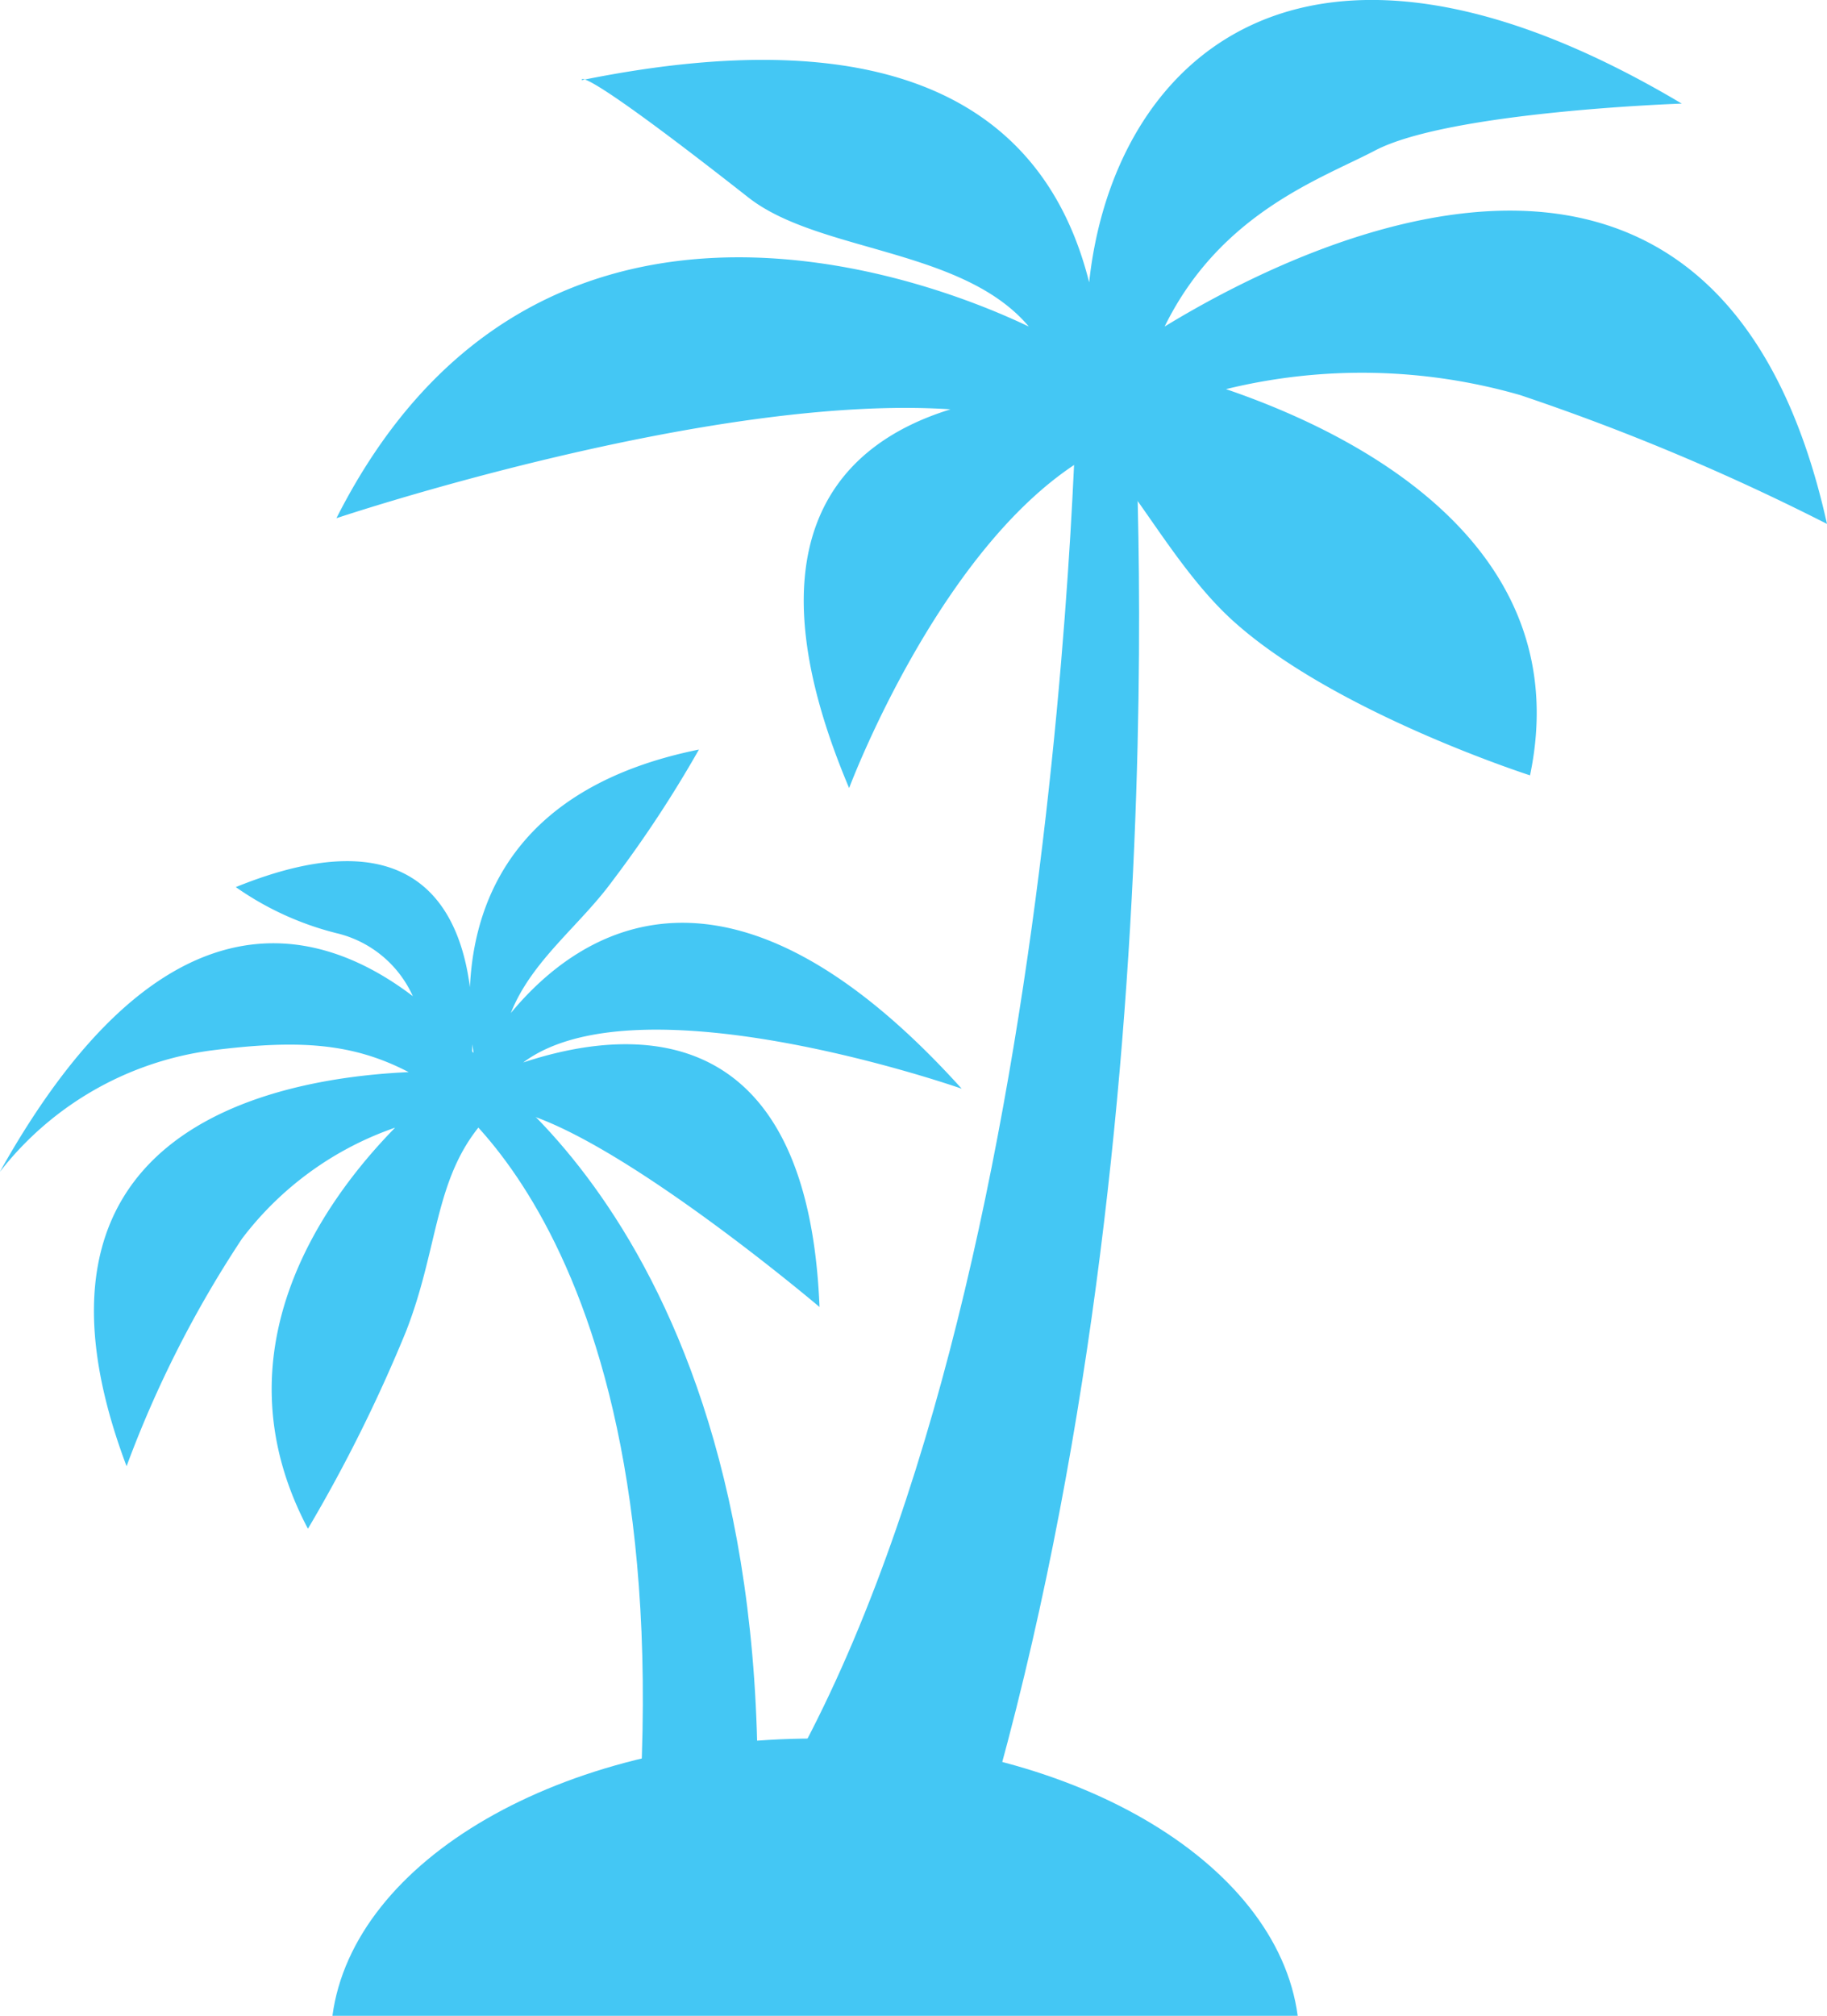 <?xml version="1.0" encoding="UTF-8"?> <svg xmlns="http://www.w3.org/2000/svg" width="66.801" height="73.692" viewBox="0 0 66.801 73.692"><g transform="translate(-669.689 -780.748)"><path d="M711.09,794.414s2.038,28.174-5.56,53.579h-8.484c11.593-17.3,12.027-53.637,12.027-53.637Z" fill="#44c7f4"></path><path d="M714.515,794.973a20.924,20.924,0,0,1,10.756.217A83.014,83.014,0,0,1,736.49,799.9c-3.929-17.66-18.885-10.474-24.218-7.215,2.039-4.158,5.738-5.409,7.691-6.434,2.723-1.43,11.216-1.716,11.216-1.716-13.94-8.293-20.8-1.536-21.667,6.534-1.579-6.3-6.976-9.738-18.55-7.392,0,0-.323-.746,6.089,4.289,2.561,2.012,7.837,1.846,10.254,4.719-4.486-2.145-18.3-6.854-25.315,7.006,0,0,13.622-4.569,22.453-3.98-4.62,1.425-7.289,5.371-3.707,13.845,0,0,3.365-9.007,8.734-12.127,1.04-.312,2.789,3.737,5.287,6,3.7,3.359,10.875,5.662,10.875,5.662C727.32,801,719.9,796.809,714.515,794.973Z" fill="#44c7f4"></path><path d="M686.425,819.24s11.717,6.461,10.928,28.753h-4.361c1.676-22.292-7.663-27.649-7.663-27.649Z" fill="#44c7f4"></path><path d="M688.819,819.587c4.25-3.177,16.032.958,16.032.958-8.507-9.426-13.964-5.809-16.485-2.765.755-1.907,2.509-3.185,3.7-4.808a43.424,43.424,0,0,0,3.178-4.824c-6.658,1.346-8.227,5.467-8.373,8.69-.39-3.014-2.157-6.261-8.56-3.662A11.074,11.074,0,0,0,682,814.862a4.091,4.091,0,0,1,2.783,2.3c-3.608-2.741-9.255-4.025-15.1,6.424a11.775,11.775,0,0,1,7.709-4.436c3.148-.4,5.147-.3,7.238.789-5.085.234-14.912,2.2-10.313,14.407a40.528,40.528,0,0,1,4.218-8.314,11.9,11.9,0,0,1,5.6-4.062c-2.671,2.728-6.592,8.225-3.187,14.661a55.3,55.3,0,0,0,3.581-7.2c1.2-3.061,1.03-5.574,2.785-7.626l1.417-.259s-.035-.059-.1-.164c3.723.95,11.022,7.143,11.022,7.143C699.222,817.723,692.612,818.33,688.819,819.587Zm-1.859-.665c.014.109.028.215.044.318l-.055-.062C686.953,819.095,686.957,819.009,686.96,818.922Z" fill="#44c7f4"></path><path d="M699.491,844.3c-9.282,0-16.89,4.46-17.647,10.135h35.293C716.381,848.765,708.772,844.3,699.491,844.3Z" fill="#44c7f4"></path></g></svg> 